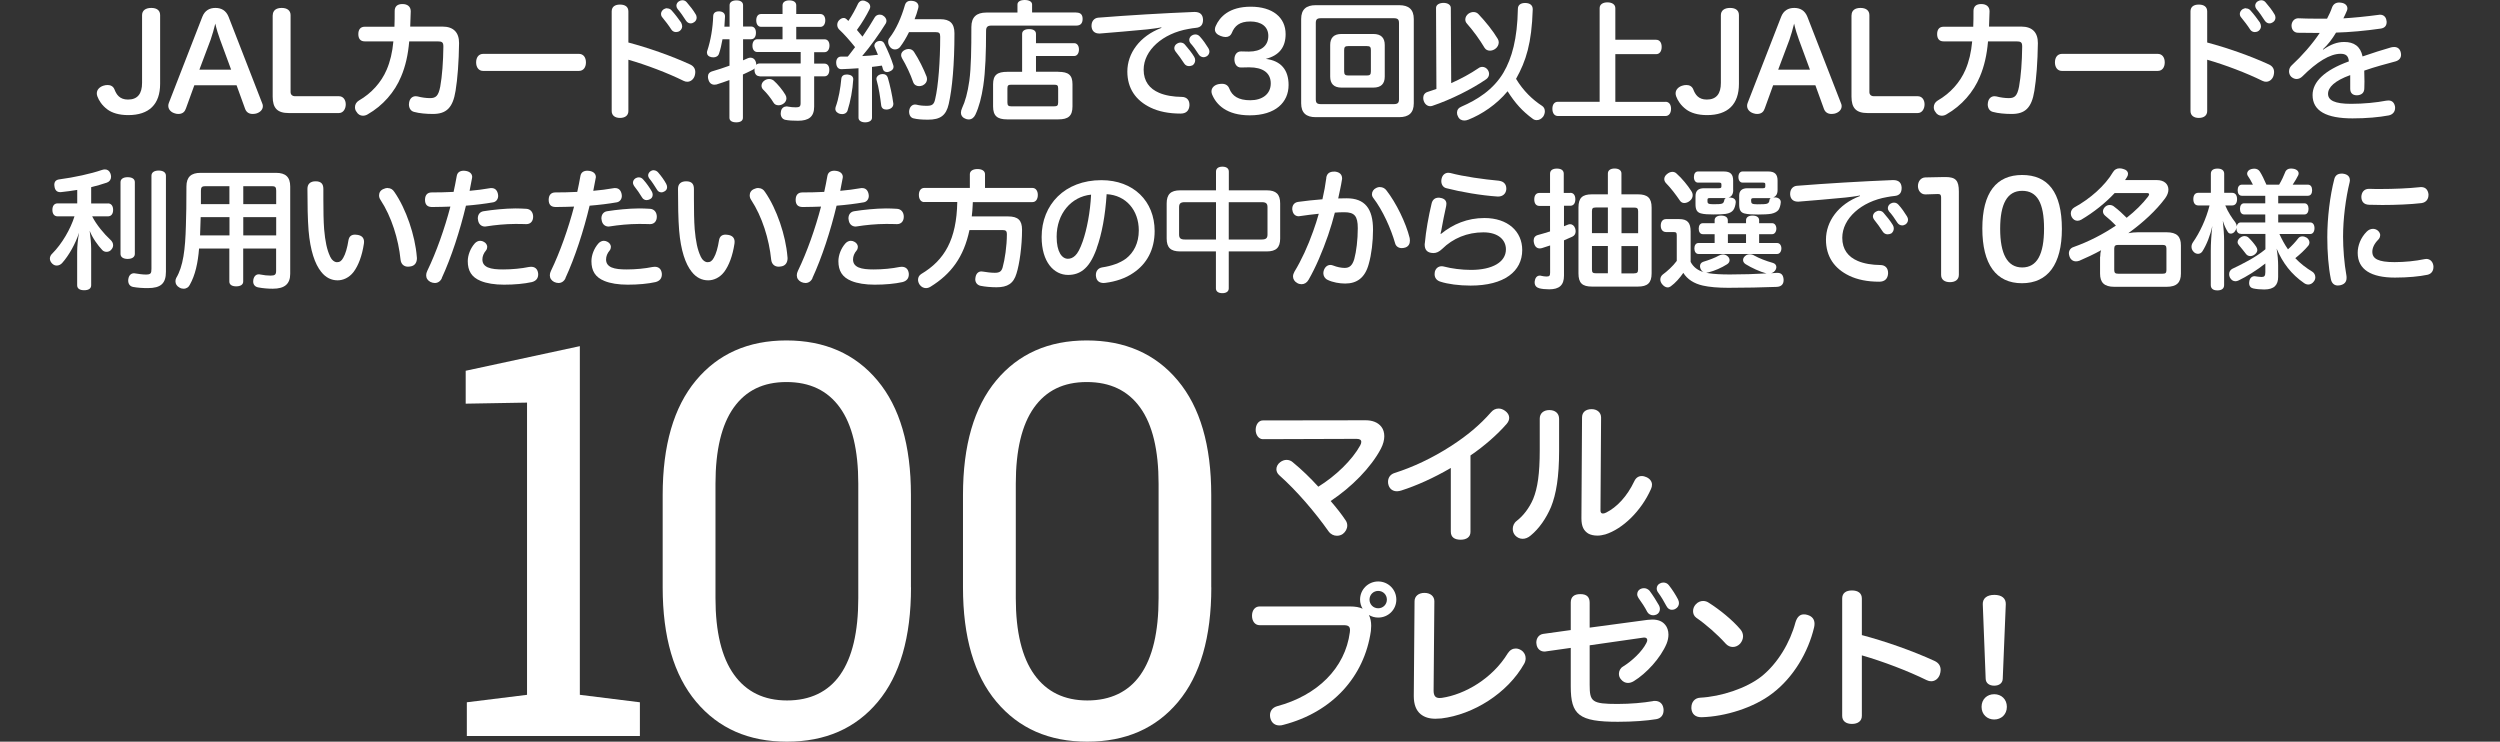 <svg width="300" height="89" viewBox="0 0 300 89" fill="none" xmlns="http://www.w3.org/2000/svg">
<rect x="0" y="0" width="300" height="89" fill="#333333" stroke="none"/>
<g clip-path="url(#clip0_99_4369)">
<path d="M17.048 1.819C17.048 1.261 17.469 0.951 18.155 0.951C18.84 0.951 19.215 1.261 19.215 1.819V10.055C19.215 12.514 17.899 13.812 15.393 13.812C14.277 13.812 13.436 13.547 12.879 13.127C12.229 12.642 11.864 12.057 11.681 11.555C11.635 11.427 11.617 11.308 11.617 11.198C11.617 10.759 11.955 10.439 12.376 10.293C12.558 10.229 12.732 10.202 12.915 10.202C13.253 10.202 13.583 10.339 13.738 10.732C13.967 11.326 14.341 11.948 15.357 11.948C16.518 11.948 17.048 11.244 17.048 9.946V1.819Z" fill="white"/>
<path d="M22.288 13.054C22.151 13.502 21.803 13.675 21.401 13.675C21.273 13.675 21.136 13.657 20.998 13.611C20.532 13.483 20.194 13.145 20.194 12.697C20.194 12.588 20.212 12.478 20.258 12.359L24.281 2.011C24.574 1.261 25.141 0.951 25.854 0.951C26.567 0.951 27.125 1.261 27.427 2.011L31.468 12.405C31.532 12.533 31.542 12.633 31.542 12.743C31.542 13.182 31.185 13.502 30.719 13.63C30.581 13.657 30.435 13.675 30.316 13.675C29.914 13.675 29.566 13.493 29.411 13.054L28.387 10.229H23.321L22.297 13.054H22.288ZM27.738 8.364L26.412 4.763C26.192 4.168 25.991 3.519 25.836 2.834C25.662 3.519 25.497 4.141 25.278 4.763L23.924 8.364H27.738Z" fill="white"/>
<path d="M32.73 1.837C32.73 1.261 33.133 0.951 33.8 0.951C34.468 0.951 34.87 1.261 34.87 1.819V11.052C34.87 11.363 35.09 11.546 35.4 11.546H40.667C41.198 11.546 41.49 11.993 41.49 12.524C41.49 13.054 41.198 13.566 40.667 13.566H34.651C33.297 13.566 32.721 12.99 32.721 11.591V1.837H32.73Z" fill="white"/>
<path d="M49.107 4.955C48.97 6.554 48.669 7.926 48.129 9.196C47.37 11.034 45.953 12.679 44.106 13.73C43.923 13.84 43.731 13.886 43.548 13.886C43.237 13.886 42.953 13.73 42.77 13.401C42.642 13.246 42.597 13.045 42.597 12.862C42.597 12.551 42.752 12.258 43.063 12.067C44.572 11.198 45.752 9.891 46.401 8.364C46.821 7.386 47.087 6.28 47.205 4.964H43.758C43.264 4.964 42.999 4.653 42.999 4.095C42.999 3.538 43.264 3.209 43.758 3.209H47.333C47.361 2.56 47.361 1.984 47.361 1.325C47.361 0.768 47.69 0.484 48.294 0.484C48.897 0.484 49.29 0.795 49.29 1.353C49.272 1.993 49.245 2.578 49.226 3.19H53.094C54.448 3.19 55.097 3.922 55.088 5.183C55.06 7.432 54.905 9.47 54.667 10.906C54.338 12.972 53.533 13.675 51.942 13.675C51.165 13.675 50.314 13.602 49.693 13.429C49.299 13.337 49.071 12.981 49.071 12.524C49.071 12.45 49.089 12.35 49.098 12.277C49.19 11.792 49.501 11.546 49.894 11.546C49.967 11.546 50.049 11.564 50.122 11.573C50.589 11.701 51.147 11.774 51.604 11.774C52.29 11.774 52.61 11.527 52.829 10.394C53.058 9.123 53.186 7.414 53.204 5.64V5.567C53.204 5.073 53.048 4.964 52.491 4.964H49.098L49.107 4.955Z" fill="white"/>
<path d="M57.977 8.511C57.438 8.511 57.136 8.072 57.136 7.487C57.136 6.902 57.428 6.463 57.995 6.463H69.462C70.02 6.463 70.313 6.902 70.313 7.487C70.313 8.072 70.02 8.511 69.462 8.511H57.977Z" fill="white"/>
<path d="M75.406 13.328C75.406 13.877 74.985 14.151 74.4 14.151C73.815 14.151 73.403 13.867 73.403 13.328V1.371C73.403 0.814 73.787 0.549 74.4 0.549C75.013 0.549 75.406 0.814 75.406 1.371V5.101C77.811 5.741 80.563 6.701 82.831 7.743C83.251 7.944 83.434 8.255 83.434 8.657C83.434 8.794 83.407 8.949 83.361 9.105C83.224 9.525 82.877 9.809 82.474 9.809C82.337 9.809 82.182 9.781 82.026 9.699C80.097 8.748 77.564 7.788 75.406 7.167V13.337V13.328ZM80.051 1.006C80.252 1.006 80.444 1.079 80.582 1.234C81.002 1.7 81.45 2.295 81.734 2.706C81.807 2.861 81.862 3.017 81.862 3.154C81.862 3.373 81.752 3.574 81.569 3.711C81.441 3.803 81.276 3.849 81.121 3.849C80.901 3.849 80.673 3.739 80.545 3.519C80.261 3.072 79.832 2.514 79.457 2.057C79.365 1.947 79.32 1.81 79.32 1.682C79.32 1.463 79.448 1.243 79.649 1.106C79.786 1.033 79.932 0.978 80.069 0.978L80.051 1.006ZM81.871 0.027C82.072 0.027 82.273 0.101 82.41 0.274C82.794 0.713 83.215 1.252 83.471 1.7C83.562 1.837 83.599 1.984 83.599 2.121C83.599 2.349 83.471 2.56 83.288 2.669C83.16 2.761 83.023 2.806 82.868 2.806C82.666 2.806 82.465 2.697 82.31 2.468C82.017 2.002 81.642 1.463 81.304 1.07C81.212 0.942 81.167 0.804 81.167 0.686C81.167 0.466 81.295 0.265 81.478 0.155C81.606 0.082 81.743 0.027 81.88 0.027H81.871Z" fill="white"/>
<path d="M91.134 9.141C90.75 9.141 90.539 8.83 90.539 8.383C90.539 8.319 90.539 8.255 90.558 8.2C90.484 8.291 90.356 8.373 90.219 8.428C89.89 8.602 89.524 8.766 89.15 8.94V14.132C89.15 14.489 88.857 14.681 88.354 14.681C87.851 14.681 87.531 14.498 87.531 14.132V9.607C87.001 9.809 86.461 9.982 85.976 10.138C85.885 10.156 85.803 10.165 85.73 10.165C85.391 10.165 85.126 9.964 85.016 9.571C84.971 9.443 84.952 9.324 84.952 9.214C84.952 8.885 85.108 8.657 85.501 8.547C86.105 8.373 86.818 8.145 87.54 7.88V4.708H86.699C86.589 5.348 86.452 5.933 86.278 6.445C86.187 6.737 85.903 6.883 85.611 6.883C85.519 6.883 85.428 6.865 85.346 6.856C85.007 6.783 84.833 6.573 84.833 6.298C84.833 6.225 84.852 6.143 84.879 6.07C85.281 4.872 85.547 3.3 85.583 1.92C85.602 1.536 85.876 1.362 86.269 1.362H86.315C86.717 1.38 87.001 1.581 87.001 1.956V1.984C86.982 2.368 86.955 2.788 86.927 3.199H87.549V0.622C87.549 0.247 87.888 0.046 88.372 0.046C88.857 0.046 89.168 0.247 89.168 0.622V3.181H90.119C90.503 3.181 90.713 3.465 90.713 3.931C90.713 4.397 90.512 4.708 90.119 4.708H89.168V7.24C89.369 7.158 89.552 7.066 89.725 6.993C89.835 6.947 89.954 6.92 90.064 6.92C90.329 6.92 90.549 7.075 90.658 7.322C90.722 7.459 90.75 7.606 90.75 7.743V7.788C90.841 7.679 90.978 7.615 91.152 7.615H96.081V6.243H90.887C90.503 6.243 90.293 5.933 90.293 5.485C90.293 5.037 90.494 4.708 90.887 4.708H93.904V3.218H91.326C90.951 3.218 90.75 2.889 90.75 2.441C90.75 1.993 90.951 1.682 91.326 1.682H93.904V0.64C93.904 0.256 94.234 0.046 94.709 0.046C95.221 0.046 95.55 0.247 95.55 0.64V1.682H98.44C98.815 1.682 99.034 1.993 99.034 2.432C99.034 2.898 98.815 3.227 98.44 3.227H95.55V4.717H98.943C99.318 4.717 99.537 5.009 99.537 5.466C99.537 5.924 99.318 6.262 98.943 6.262H97.699V7.633H98.924C99.309 7.633 99.519 7.925 99.519 8.383C99.519 8.84 99.318 9.16 98.924 9.16H97.699V12.798C97.699 14.014 97.05 14.489 95.761 14.489C95.185 14.489 94.609 14.461 94.234 14.379C93.877 14.306 93.685 13.986 93.685 13.62C93.685 13.547 93.703 13.447 93.712 13.374C93.776 12.953 94.096 12.77 94.398 12.77C94.444 12.77 94.49 12.77 94.535 12.789C94.828 12.853 95.221 12.88 95.496 12.88C95.934 12.88 96.072 12.789 96.072 12.386V9.169H91.143L91.134 9.141ZM94.261 11.408C94.334 11.536 94.371 11.655 94.371 11.801C94.371 12.048 94.243 12.295 93.996 12.45C93.813 12.578 93.612 12.633 93.42 12.633C93.155 12.633 92.935 12.524 92.816 12.304C92.524 11.81 92.021 11.171 91.554 10.723C91.445 10.613 91.381 10.439 91.381 10.284C91.381 10.065 91.49 9.836 91.71 9.681C91.893 9.543 92.094 9.48 92.304 9.48C92.487 9.48 92.679 9.543 92.835 9.662C93.301 10.065 93.923 10.814 94.261 11.399V11.408Z" fill="white"/>
<path d="M102.39 9.498V9.525C102.317 10.75 102.061 12.167 101.704 13.273C101.613 13.557 101.348 13.694 101.064 13.694C100.973 13.694 100.881 13.675 100.799 13.666C100.47 13.575 100.241 13.355 100.241 13.063C100.241 12.999 100.26 12.926 100.269 12.862C100.644 11.856 100.863 10.512 100.955 9.47C100.982 9.114 101.238 8.94 101.595 8.94H101.723C102.125 8.986 102.39 9.16 102.39 9.498ZM103.012 8.191C102.299 8.236 101.613 8.282 100.991 8.3H100.964C100.58 8.3 100.36 8.017 100.342 7.542V7.496C100.342 7.075 100.57 6.792 100.918 6.792H101.723C101.768 6.746 101.814 6.682 101.86 6.637C102.107 6.307 102.354 5.988 102.61 5.658C101.988 4.881 101.293 4.086 100.671 3.51C100.534 3.355 100.47 3.172 100.47 2.98C100.47 2.788 100.534 2.605 100.671 2.45C100.854 2.249 101.055 2.157 101.247 2.157C101.375 2.157 101.476 2.203 101.576 2.294C101.649 2.368 101.732 2.432 101.805 2.514C102.244 1.865 102.674 1.07 102.975 0.42C103.103 0.192 103.305 0.064 103.533 0.064C103.661 0.064 103.798 0.091 103.935 0.174C104.246 0.302 104.429 0.53 104.429 0.795C104.429 0.887 104.402 0.996 104.356 1.088C103.981 1.847 103.451 2.752 102.829 3.593C103.058 3.858 103.277 4.132 103.497 4.397C104.045 3.602 104.539 2.825 104.96 2.093C105.088 1.874 105.316 1.755 105.554 1.755C105.691 1.755 105.837 1.783 105.956 1.865C106.203 2.002 106.377 2.258 106.377 2.505C106.377 2.596 106.35 2.706 106.304 2.797C105.527 4.059 104.466 5.549 103.46 6.728C104.1 6.701 104.722 6.655 105.353 6.573C105.225 6.244 105.088 5.951 104.969 5.668C104.941 5.604 104.923 5.54 104.923 5.485C104.923 5.265 105.079 5.046 105.325 4.955C105.435 4.927 105.527 4.909 105.618 4.909C105.837 4.909 106.02 5.019 106.13 5.247C106.505 6.006 106.953 7.03 107.2 7.843C107.218 7.907 107.227 7.971 107.227 8.026C107.227 8.273 107.044 8.474 106.734 8.584C106.624 8.629 106.532 8.648 106.441 8.648C106.212 8.648 106.002 8.52 105.947 8.291C105.92 8.163 105.874 8.008 105.819 7.871C105.435 7.935 105.024 7.98 104.64 8.026V14.133C104.64 14.471 104.301 14.681 103.817 14.681C103.369 14.681 103.021 14.48 103.021 14.133V8.181L103.012 8.191ZM105.929 8.885C106.212 8.885 106.441 9.022 106.532 9.306C106.798 10.193 107.072 11.463 107.2 12.414V12.487C107.2 12.816 106.935 13.063 106.56 13.127C106.487 13.145 106.423 13.145 106.34 13.145C106.029 13.145 105.801 12.99 105.746 12.661C105.636 11.747 105.453 10.485 105.188 9.598C105.17 9.553 105.17 9.507 105.17 9.461C105.17 9.214 105.371 8.995 105.682 8.913C105.773 8.894 105.856 8.885 105.911 8.885H105.929ZM109.074 3.867C108.764 4.507 108.407 5.11 108.005 5.64C107.867 5.823 107.63 5.933 107.401 5.933C107.218 5.933 107.026 5.869 106.871 5.713C106.688 5.512 106.578 5.265 106.578 5.028C106.578 4.845 106.624 4.671 106.752 4.534C107.529 3.529 108.151 2.139 108.599 0.585C108.709 0.247 108.956 0.091 109.312 0.091C109.385 0.091 109.486 0.11 109.577 0.119C109.98 0.192 110.217 0.43 110.217 0.768C110.217 0.841 110.199 0.942 110.172 1.033C110.062 1.453 109.925 1.892 109.751 2.304H112.842C113.976 2.304 114.534 2.797 114.534 3.995C114.534 7.706 114.268 10.631 113.848 12.478C113.537 13.858 112.842 14.361 111.361 14.361C110.629 14.361 110.071 14.315 109.632 14.206C109.303 14.142 109.093 13.822 109.093 13.41C109.093 13.346 109.093 13.282 109.111 13.227C109.184 12.789 109.486 12.542 109.806 12.542C109.87 12.542 109.916 12.542 109.98 12.56C110.336 12.652 110.711 12.697 111.196 12.697C111.818 12.697 112.083 12.569 112.22 11.893C112.595 10.339 112.824 7.322 112.824 4.406C112.824 3.967 112.696 3.858 112.293 3.858H109.074V3.867ZM109.038 5.878C109.303 5.878 109.55 6.006 109.687 6.234C110.245 7.085 110.839 8.273 111.196 9.205C111.223 9.315 111.242 9.406 111.242 9.498C111.242 9.809 111.068 10.074 110.73 10.247C110.574 10.311 110.419 10.339 110.291 10.339C109.961 10.339 109.687 10.165 109.577 9.845C109.267 8.931 108.736 7.807 108.242 6.984C108.169 6.847 108.133 6.719 108.133 6.609C108.133 6.344 108.306 6.125 108.581 5.988C108.736 5.914 108.892 5.878 109.029 5.878H109.038Z" fill="white"/>
<path d="M129.164 1.508C129.722 1.508 129.914 1.819 129.914 2.267C129.914 2.715 129.731 3.071 129.164 3.071H118.968C118.502 3.071 118.328 3.245 118.328 3.711C118.328 6.244 118.255 8.575 117.99 10.311C117.789 11.646 117.496 12.816 117.039 13.776C116.865 14.133 116.591 14.334 116.243 14.334C116.106 14.334 115.951 14.306 115.795 14.224C115.466 14.087 115.311 13.822 115.311 13.529C115.311 13.355 115.357 13.173 115.448 12.972C115.823 12.176 116.115 11.134 116.317 9.708C116.536 8.136 116.564 5.823 116.564 3.245C116.564 2.029 117.204 1.508 118.347 1.508H122.096V0.539C122.096 0.201 122.434 0 122.964 0C123.495 0 123.851 0.201 123.851 0.539V1.499H129.155L129.164 1.508ZM127.006 8.62C128.204 8.62 128.698 8.995 128.698 10.11V12.77C128.698 13.922 128.186 14.325 127.006 14.325H120.852C119.691 14.325 119.17 13.922 119.17 12.77V10.11C119.17 8.995 119.682 8.62 120.852 8.62H122.654V4.068C122.654 3.693 122.983 3.492 123.495 3.492C124.007 3.492 124.318 3.693 124.318 4.068V5.183H128.917C129.228 5.183 129.475 5.467 129.475 5.942C129.475 6.417 129.228 6.719 128.917 6.719H124.318V8.611H127.006V8.62ZM126.467 12.761C126.869 12.761 126.979 12.67 126.979 12.277V10.613C126.979 10.238 126.869 10.165 126.467 10.165H121.382C120.998 10.165 120.889 10.238 120.889 10.613V12.277C120.889 12.661 120.998 12.761 121.382 12.761H126.467Z" fill="white"/>
<path d="M139.36 3.282C138.72 3.41 138.134 3.465 137.632 3.529C135.675 3.711 133.764 3.885 131.99 4.022H131.916C131.368 4.022 131.029 3.73 130.984 3.181V3.071C130.984 2.56 131.295 2.166 131.779 2.121C135.327 1.837 139.643 1.581 143.301 1.435H143.347C144.032 1.435 144.325 1.764 144.362 2.322V2.386C144.362 2.87 144.179 3.3 143.475 3.346C143.209 3.373 142.944 3.41 142.615 3.474C139.534 4.004 137.238 6.033 137.238 8.364C137.238 9.763 137.952 10.65 139.085 11.134C139.835 11.463 140.823 11.619 141.801 11.628C142.423 11.628 142.734 12.03 142.734 12.56V12.67C142.688 13.264 142.35 13.63 141.673 13.63C140.256 13.63 139.049 13.383 138.08 12.917C136.287 12.057 135.281 10.604 135.281 8.584C135.281 6.408 136.745 4.342 139.369 3.346L139.351 3.273L139.36 3.282ZM141.664 5.11C141.865 5.11 142.057 5.183 142.194 5.357C142.578 5.796 143.036 6.362 143.31 6.829C143.392 6.966 143.42 7.112 143.42 7.231C143.42 7.478 143.31 7.679 143.127 7.825C142.99 7.889 142.844 7.935 142.688 7.935C142.469 7.935 142.24 7.843 142.094 7.606C141.81 7.158 141.408 6.6 141.051 6.161C140.96 6.033 140.914 5.914 140.914 5.786C140.914 5.567 141.042 5.348 141.253 5.229C141.381 5.156 141.518 5.101 141.655 5.101L141.664 5.11ZM143.438 4.132C143.639 4.132 143.822 4.205 143.978 4.379C144.352 4.781 144.727 5.329 145.002 5.777C145.093 5.914 145.13 6.061 145.13 6.18C145.13 6.417 145.02 6.6 144.837 6.737C144.709 6.81 144.572 6.865 144.435 6.865C144.206 6.865 143.987 6.755 143.84 6.527C143.548 6.061 143.191 5.549 142.844 5.174C142.752 5.046 142.707 4.927 142.707 4.799C142.707 4.58 142.835 4.36 143.045 4.242C143.173 4.168 143.31 4.132 143.429 4.132H143.438Z" fill="white"/>
<path d="M149.784 6.189H149.894C151.293 6.189 152.198 5.521 152.198 4.306C152.198 3.19 151.348 2.578 150.04 2.578C148.732 2.578 148.156 3.117 147.818 3.949C147.663 4.306 147.397 4.443 147.068 4.443C146.885 4.443 146.684 4.397 146.474 4.315C146.053 4.159 145.788 3.894 145.788 3.538C145.788 3.41 145.816 3.273 145.88 3.135C146.364 2.029 147.498 0.804 150.095 0.804C152.692 0.804 154.274 2.075 154.274 4.095C154.274 5.649 153.515 6.655 151.896 7.066C153.734 7.295 154.63 8.401 154.63 10.202C154.63 12.286 153.058 13.84 149.967 13.84C147.215 13.84 145.944 12.569 145.441 11.308C145.395 11.18 145.377 11.079 145.377 10.97C145.377 10.531 145.715 10.211 146.2 10.101C146.355 10.074 146.492 10.056 146.638 10.056C147.059 10.056 147.37 10.238 147.525 10.65C147.864 11.509 148.595 12.03 150.031 12.03C151.467 12.03 152.491 11.299 152.491 10.01C152.491 8.721 151.512 8.081 149.93 8.081H149.802L148.934 8.099C148.403 8.118 148.129 7.651 148.129 7.121C148.129 6.591 148.412 6.161 148.934 6.17L149.784 6.189Z" fill="white"/>
<path d="M169.654 12.396C169.654 13.547 169.051 14.059 167.899 14.059H157.877C156.743 14.059 156.139 13.547 156.139 12.396V2.285C156.139 1.133 156.743 0.622 157.877 0.622H167.899C169.051 0.622 169.654 1.133 169.654 2.285V12.405V12.396ZM167.24 12.496C167.734 12.496 167.88 12.341 167.88 11.902V2.779C167.88 2.34 167.743 2.185 167.24 2.185H158.535C158.023 2.185 157.895 2.34 157.895 2.779V11.902C157.895 12.341 158.023 12.496 158.535 12.496H167.24ZM166.17 9.196C166.17 10.055 165.731 10.512 164.799 10.512H160.977C160.062 10.512 159.623 10.046 159.623 9.196V5.393C159.623 4.534 160.062 4.077 160.977 4.077H164.799C165.731 4.077 166.17 4.543 166.17 5.393V9.196ZM164.506 6.015C164.506 5.631 164.396 5.53 164.012 5.53H161.809C161.425 5.53 161.297 5.622 161.297 6.015V8.565C161.297 8.949 161.425 9.059 161.809 9.059H164.012C164.396 9.059 164.506 8.949 164.506 8.565V6.015Z" fill="white"/>
<path d="M174.153 9.973C175.305 9.461 176.421 8.858 177.418 8.182C177.555 8.072 177.728 8.026 177.884 8.026C178.131 8.026 178.369 8.154 178.533 8.383C178.643 8.556 178.689 8.712 178.689 8.876C178.689 9.123 178.561 9.361 178.332 9.516C176.595 10.714 174.089 11.957 171.895 12.697C171.821 12.725 171.721 12.743 171.629 12.743C171.291 12.743 170.989 12.514 170.852 12.121C170.806 11.993 170.788 11.875 170.788 11.747C170.788 11.418 170.962 11.143 171.3 11.034C171.657 10.924 172.013 10.796 172.37 10.677L172.324 0.951C172.324 0.576 172.708 0.347 173.23 0.347C173.714 0.347 174.098 0.576 174.098 0.951L174.144 9.964L174.153 9.973ZM176.174 14.37C176.019 14.434 175.863 14.462 175.726 14.462C175.415 14.462 175.122 14.334 174.967 13.995C174.875 13.84 174.839 13.685 174.839 13.529C174.839 13.2 175.022 12.935 175.369 12.798C177.262 11.975 179.192 10.778 180.417 8.712C181.432 6.984 182.081 4.644 182.145 1.07C182.145 0.603 182.474 0.357 183.014 0.357H183.059C183.608 0.375 183.928 0.64 183.928 1.106V1.134C183.8 5.192 183.133 7.304 181.926 9.461C182.794 10.906 183.919 11.975 185.053 12.707C185.272 12.844 185.382 13.09 185.382 13.355C185.382 13.575 185.309 13.803 185.181 13.995C184.961 14.279 184.687 14.416 184.404 14.416C184.248 14.416 184.074 14.37 183.937 14.261C182.694 13.355 181.807 12.368 180.911 10.951C179.585 12.551 177.82 13.721 176.183 14.37H176.174ZM176.823 1.444C177.061 1.444 177.271 1.536 177.427 1.709C178.286 2.614 179.164 3.711 179.74 4.68C179.813 4.808 179.85 4.946 179.85 5.083C179.85 5.375 179.694 5.686 179.411 5.878C179.21 6.015 178.99 6.079 178.789 6.079C178.524 6.079 178.295 5.969 178.149 5.741C177.573 4.763 176.777 3.675 176.019 2.816C175.891 2.678 175.836 2.505 175.836 2.331C175.836 2.084 175.973 1.819 176.211 1.645C176.412 1.508 176.613 1.444 176.814 1.444H176.823Z" fill="white"/>
<path d="M199.857 12.213C200.278 12.213 200.525 12.542 200.525 13.054C200.525 13.566 200.278 13.922 199.857 13.922H186.955C186.534 13.922 186.287 13.584 186.287 13.054C186.287 12.524 186.534 12.213 186.955 12.213H191.957V0.978C191.957 0.53 192.341 0.283 192.889 0.283C193.438 0.283 193.84 0.53 193.84 0.978V4.772H198.732C199.153 4.772 199.4 5.11 199.4 5.631C199.4 6.152 199.153 6.499 198.732 6.499H193.84V12.222H199.857V12.213Z" fill="white"/>
<path d="M206.505 1.819C206.505 1.261 206.926 0.951 207.611 0.951C208.297 0.951 208.672 1.261 208.672 1.819V10.055C208.672 12.514 207.355 13.812 204.85 13.812C203.734 13.812 202.893 13.547 202.335 13.127C201.686 12.642 201.32 12.057 201.137 11.555C201.092 11.427 201.073 11.308 201.073 11.198C201.073 10.759 201.412 10.439 201.832 10.293C202.015 10.229 202.189 10.202 202.372 10.202C202.71 10.202 203.039 10.339 203.195 10.732C203.423 11.326 203.798 11.948 204.813 11.948C205.975 11.948 206.505 11.244 206.505 9.946V1.819Z" fill="white"/>
<path d="M211.745 13.054C211.607 13.502 211.26 13.675 210.858 13.675C210.73 13.675 210.592 13.657 210.455 13.611C209.989 13.483 209.651 13.145 209.651 12.697C209.651 12.588 209.669 12.478 209.715 12.359L213.738 2.011C214.031 1.261 214.598 0.951 215.311 0.951C216.024 0.951 216.582 1.261 216.884 2.011L220.925 12.405C220.989 12.533 220.998 12.633 220.998 12.743C220.998 13.182 220.642 13.502 220.176 13.63C220.038 13.657 219.892 13.675 219.773 13.675C219.371 13.675 219.023 13.493 218.868 13.054L217.844 10.229H212.778L211.754 13.054H211.745ZM217.195 8.364L215.869 4.763C215.649 4.168 215.448 3.519 215.293 2.834C215.119 3.519 214.954 4.141 214.735 4.763L213.381 8.364H217.195Z" fill="white"/>
<path d="M222.187 1.837C222.187 1.261 222.589 0.951 223.257 0.951C223.924 0.951 224.327 1.261 224.327 1.819V11.052C224.327 11.363 224.546 11.546 224.857 11.546H230.124C230.655 11.546 230.947 11.993 230.947 12.524C230.947 13.054 230.655 13.566 230.124 13.566H224.107C222.754 13.566 222.178 12.99 222.178 11.591V1.837H222.187Z" fill="white"/>
<path d="M238.564 4.955C238.427 6.554 238.125 7.926 237.586 9.196C236.827 11.034 235.41 12.679 233.562 13.73C233.38 13.84 233.188 13.886 233.005 13.886C232.694 13.886 232.41 13.73 232.227 13.401C232.099 13.246 232.054 13.045 232.054 12.862C232.054 12.551 232.209 12.258 232.52 12.067C234.029 11.198 235.208 9.891 235.858 8.364C236.278 7.386 236.543 6.28 236.662 4.964H233.215C232.721 4.964 232.456 4.653 232.456 4.095C232.456 3.538 232.721 3.209 233.215 3.209H236.79C236.818 2.56 236.818 1.984 236.818 1.325C236.818 0.768 237.147 0.484 237.75 0.484C238.354 0.484 238.747 0.795 238.747 1.353C238.729 1.993 238.701 2.578 238.683 3.19H242.551C243.904 3.19 244.554 3.922 244.545 5.183C244.517 7.432 244.362 9.47 244.124 10.906C243.795 12.972 242.99 13.675 241.399 13.675C240.622 13.675 239.771 13.602 239.15 13.429C238.756 13.337 238.528 12.981 238.528 12.524C238.528 12.45 238.546 12.35 238.555 12.277C238.647 11.792 238.958 11.546 239.351 11.546C239.424 11.546 239.506 11.564 239.579 11.573C240.046 11.701 240.603 11.774 241.061 11.774C241.746 11.774 242.067 11.527 242.286 10.394C242.515 9.123 242.643 7.414 242.661 5.64V5.567C242.661 5.073 242.505 4.964 241.948 4.964H238.555L238.564 4.955Z" fill="white"/>
<path d="M247.434 8.511C246.895 8.511 246.593 8.072 246.593 7.487C246.593 6.902 246.885 6.463 247.452 6.463H258.919C259.477 6.463 259.769 6.902 259.769 7.487C259.769 8.072 259.477 8.511 258.919 8.511H247.434Z" fill="white"/>
<path d="M264.863 13.328C264.863 13.877 264.442 14.151 263.857 14.151C263.272 14.151 262.86 13.867 262.86 13.328V1.371C262.86 0.814 263.244 0.549 263.857 0.549C264.469 0.549 264.863 0.814 264.863 1.371V5.101C267.268 5.741 270.02 6.701 272.288 7.743C272.708 7.944 272.891 8.255 272.891 8.657C272.891 8.794 272.864 8.949 272.818 9.105C272.681 9.525 272.333 9.809 271.931 9.809C271.794 9.809 271.638 9.781 271.483 9.699C269.554 8.748 267.021 7.788 264.863 7.167V13.337V13.328ZM269.508 1.006C269.709 1.006 269.901 1.079 270.038 1.234C270.459 1.7 270.907 2.295 271.19 2.706C271.264 2.861 271.318 3.017 271.318 3.154C271.318 3.373 271.209 3.574 271.026 3.711C270.898 3.803 270.733 3.849 270.578 3.849C270.358 3.849 270.13 3.739 270.002 3.519C269.718 3.072 269.288 2.514 268.914 2.057C268.822 1.947 268.776 1.81 268.776 1.682C268.776 1.463 268.904 1.243 269.106 1.106C269.243 1.033 269.389 0.978 269.526 0.978L269.508 1.006ZM271.328 0.027C271.529 0.027 271.73 0.101 271.867 0.274C272.251 0.713 272.672 1.252 272.928 1.7C273.019 1.837 273.056 1.984 273.056 2.121C273.056 2.349 272.928 2.56 272.745 2.669C272.617 2.761 272.48 2.806 272.324 2.806C272.123 2.806 271.922 2.697 271.766 2.468C271.474 2.002 271.099 1.463 270.761 1.07C270.669 0.942 270.623 0.804 270.623 0.686C270.623 0.466 270.751 0.265 270.934 0.155C271.062 0.082 271.2 0.027 271.337 0.027H271.328Z" fill="white"/>
<path d="M278.762 5.969C279.676 5.329 280.444 5.037 281.313 5.037C282.474 5.037 283.252 5.549 283.508 6.774C284.706 6.353 285.913 5.978 286.928 5.686C287.065 5.658 287.174 5.64 287.302 5.64C287.687 5.64 287.97 5.841 288.08 6.244C288.107 6.353 288.125 6.463 288.125 6.573C288.125 6.947 287.906 7.24 287.458 7.368C286.388 7.66 285.035 8.008 283.709 8.474C283.727 8.913 283.736 9.361 283.736 9.79C283.736 10.074 283.736 10.33 283.718 10.595C283.718 11.152 283.361 11.418 282.831 11.436C282.291 11.436 282.026 11.143 282.026 10.64V9.013C280.133 9.699 279.365 10.485 279.365 11.262C279.365 12.039 280.161 12.46 282.118 12.46C283.654 12.46 285.181 12.304 286.315 12.085C286.406 12.066 286.498 12.057 286.598 12.057C287.019 12.057 287.293 12.277 287.394 12.743C287.412 12.807 287.412 12.88 287.412 12.944C287.412 13.41 287.129 13.748 286.653 13.849C285.492 14.069 283.965 14.206 282.301 14.206C279.173 14.206 277.509 13.319 277.509 11.408C277.509 9.827 278.926 8.428 281.862 7.368C281.816 6.664 281.459 6.454 280.865 6.454C279.603 6.454 278.021 7.432 276.284 9.169C276.083 9.37 275.836 9.48 275.589 9.48C275.369 9.48 275.15 9.388 274.949 9.214C274.775 9.041 274.684 8.812 274.684 8.565C274.684 8.3 274.793 8.035 274.994 7.852C276.238 6.701 277.454 5.32 278.369 3.949H277.655C277.052 3.949 276.33 3.931 275.744 3.931C275.251 3.912 274.985 3.529 274.985 3.071V2.998C275.031 2.532 275.36 2.176 275.827 2.194C276.384 2.221 277.134 2.24 277.957 2.24H279.246C279.475 1.801 279.695 1.353 279.841 0.905C279.996 0.484 280.307 0.302 280.71 0.302C280.783 0.302 280.883 0.32 280.975 0.329C281.441 0.402 281.688 0.686 281.688 1.015C281.688 1.106 281.67 1.197 281.624 1.298C281.496 1.609 281.359 1.892 281.203 2.203C282.355 2.139 283.91 1.984 285.428 1.783C285.492 1.764 285.538 1.764 285.602 1.764C286.041 1.764 286.333 2.048 286.379 2.496C286.397 2.541 286.397 2.605 286.397 2.651C286.397 3.071 286.178 3.355 285.702 3.428C283.883 3.693 281.971 3.867 280.325 3.912C279.877 4.662 279.347 5.375 278.744 5.914L278.789 5.978L278.762 5.969Z" fill="white"/>
<path d="M12.953 24.407C13.337 24.407 13.575 24.7 13.575 25.184C13.575 25.669 13.346 25.961 12.953 25.961H11.06C11.554 26.958 12.505 28.091 13.236 28.759C13.465 28.96 13.575 29.197 13.575 29.426C13.575 29.609 13.511 29.782 13.355 29.956C13.218 30.139 12.999 30.221 12.779 30.221C12.596 30.221 12.395 30.148 12.267 30.002C11.755 29.462 11.097 28.558 10.758 27.689C10.85 28.356 10.941 29.197 10.941 29.837V34.234C10.941 34.627 10.63 34.828 10.1 34.828C9.57 34.828 9.259 34.627 9.259 34.234V30.258C9.259 29.563 9.35 28.64 9.487 27.927C9.067 29.216 8.29 30.633 7.448 31.574C7.275 31.757 7.046 31.867 6.808 31.867C6.607 31.867 6.424 31.794 6.25 31.62C6.077 31.437 5.985 31.245 5.985 31.026C5.985 30.825 6.077 30.605 6.278 30.422C7.439 29.261 8.472 27.47 8.939 25.961H6.909C6.516 25.961 6.287 25.669 6.287 25.184C6.287 24.7 6.516 24.407 6.909 24.407H9.268V22.789C8.6 22.899 7.951 22.99 7.311 23.054H7.201C6.826 23.054 6.58 22.808 6.534 22.341C6.516 22.277 6.516 22.232 6.516 22.186C6.516 21.765 6.744 21.564 7.156 21.519C8.893 21.29 10.905 20.851 12.203 20.404C12.331 20.358 12.468 20.33 12.587 20.33C12.871 20.33 13.099 20.467 13.236 20.778C13.3 20.934 13.328 21.071 13.328 21.217C13.328 21.528 13.154 21.793 12.834 21.912C12.258 22.113 11.618 22.287 10.941 22.46V24.416H12.944L12.953 24.407ZM14.462 21.857C14.462 21.464 14.818 21.263 15.312 21.263C15.843 21.263 16.181 21.464 16.181 21.857V30.468C16.181 30.852 15.843 31.071 15.312 31.071C14.818 31.071 14.462 30.87 14.462 30.468V21.857ZM19.912 32.598C19.912 34.015 19.308 34.572 17.735 34.572C17.086 34.572 16.474 34.527 15.98 34.435C15.623 34.371 15.385 34.106 15.385 33.677C15.385 33.613 15.385 33.539 15.404 33.457C15.477 33.019 15.742 32.79 16.09 32.79C16.135 32.79 16.163 32.79 16.218 32.808C16.62 32.872 17.123 32.945 17.488 32.945C18.083 32.945 18.174 32.817 18.174 32.26V21.089C18.174 20.687 18.513 20.467 19.043 20.467C19.573 20.467 19.912 20.687 19.912 21.089V32.607V32.598Z" fill="white"/>
<path d="M23.889 29.81C23.752 31.565 23.423 33.028 22.783 34.161C22.655 34.454 22.381 34.646 22.033 34.646C21.896 34.646 21.722 34.618 21.549 34.518C21.219 34.344 21.055 34.07 21.055 33.759C21.055 33.622 21.082 33.476 21.146 33.357C21.987 31.958 22.234 29.92 22.308 27.067C22.353 25.87 22.372 24.38 22.372 22.378C22.372 21.226 22.948 20.742 24.054 20.742H33.134C34.25 20.742 34.826 21.226 34.826 22.378V32.854C34.826 34.079 34.158 34.646 32.732 34.646C32.183 34.646 31.561 34.6 31.003 34.49C30.61 34.426 30.382 34.161 30.382 33.777C30.382 33.713 30.382 33.64 30.4 33.558C30.491 33.11 30.757 32.918 31.049 32.918C31.095 32.918 31.159 32.918 31.205 32.936C31.671 33.028 32.092 33.073 32.467 33.073C32.997 33.073 33.134 32.945 33.134 32.498V29.828H29.184V33.786C29.184 34.161 28.855 34.362 28.343 34.362C27.831 34.362 27.52 34.161 27.52 33.786V29.828H23.88L23.889 29.81ZM24.081 26.053C24.063 26.592 24.036 27.579 24.008 28.247H27.538V26.053H24.091H24.081ZM27.529 24.499V22.341H24.639C24.255 22.341 24.109 22.451 24.109 22.872V24.499H27.529ZM33.143 22.872C33.143 22.451 33.015 22.341 32.631 22.341H29.193V24.499H33.143V22.872ZM33.143 26.053H29.193V28.247H33.143V26.053Z" fill="white"/>
<path d="M39.599 30.761C39.8 31.199 40.129 31.464 40.44 31.464C40.751 31.464 40.98 31.327 41.19 30.934C41.455 30.486 41.675 29.737 41.812 28.85C41.885 28.384 42.15 28.155 42.607 28.155C42.681 28.155 42.781 28.174 42.891 28.183C43.385 28.256 43.686 28.521 43.686 29.024C43.686 29.088 43.686 29.161 43.668 29.243C43.449 30.706 43.001 31.867 42.443 32.616C41.903 33.329 41.172 33.64 40.513 33.64C39.782 33.64 39.096 33.329 38.538 32.616C37.788 31.684 37.231 30.066 37.029 27.662C36.92 26.327 36.892 24.49 36.892 22.661C36.892 22.085 37.231 21.756 37.871 21.756C38.557 21.756 38.803 22.095 38.803 22.671V23.85C38.803 25.221 38.822 26.555 38.895 27.497C39.023 28.96 39.233 29.983 39.608 30.761H39.599ZM46.53 22.57C46.841 22.57 47.125 22.707 47.326 23.036C48.743 25.075 49.813 28.274 50.014 30.788C50.032 30.852 50.032 30.916 50.032 30.971C50.032 31.501 49.785 31.903 49.237 31.976C49.145 31.995 49.054 32.004 48.972 32.004C48.478 32.004 48.13 31.711 48.066 31.163C47.819 28.695 46.978 25.989 45.661 23.987C45.533 23.804 45.488 23.612 45.488 23.438C45.488 23.109 45.671 22.817 46.018 22.68C46.192 22.597 46.375 22.552 46.53 22.552V22.57Z" fill="white"/>
<path d="M53.023 33.384C52.84 33.768 52.529 33.96 52.181 33.96C52.008 33.96 51.825 33.914 51.651 33.832C51.322 33.658 51.139 33.384 51.139 33.028C51.139 32.854 51.185 32.689 51.276 32.497C52.364 30.249 53.361 27.415 54.047 24.791C53.443 24.81 52.73 24.837 52.136 24.837H51.752C51.267 24.81 51.002 24.544 51.002 23.978V23.932C51.02 23.402 51.285 23.091 51.806 23.091C52.565 23.091 53.562 23.073 54.431 23.027C54.568 22.405 54.696 21.765 54.806 21.135C54.879 20.687 55.19 20.486 55.656 20.486C55.72 20.486 55.784 20.486 55.857 20.504C56.369 20.568 56.662 20.86 56.662 21.235C56.662 21.281 56.662 21.327 56.644 21.372C56.552 21.866 56.461 22.378 56.351 22.899C57.201 22.826 58.033 22.716 58.756 22.588C58.829 22.57 58.893 22.57 58.975 22.57C59.378 22.57 59.643 22.789 59.753 23.274C59.771 23.347 59.78 23.429 59.78 23.502C59.78 23.905 59.533 24.215 59.176 24.279C58.18 24.453 57.064 24.59 55.912 24.682C55.199 27.68 54.156 30.898 53.004 33.384H53.023ZM58.463 29.645C58.463 29.782 58.418 29.929 58.326 30.047C58.033 30.386 57.887 30.761 57.887 31.135C57.887 31.602 58.116 31.894 58.536 32.086C59.003 32.287 59.643 32.333 60.374 32.333C61.435 32.333 62.578 32.223 63.456 32.04C63.547 32.022 63.639 32.013 63.721 32.013C64.188 32.013 64.48 32.26 64.562 32.717C64.581 32.79 64.581 32.872 64.581 32.936C64.581 33.375 64.352 33.713 63.822 33.85C62.916 34.051 61.755 34.161 60.484 34.161C59.369 34.161 58.39 34.006 57.686 33.713C56.58 33.265 56.132 32.488 56.132 31.337C56.132 30.633 56.443 29.801 56.973 29.206C57.156 29.005 57.393 28.896 57.622 28.896C57.778 28.896 57.933 28.941 58.07 29.024C58.335 29.161 58.472 29.417 58.472 29.664L58.463 29.645ZM63.154 25.056C63.685 25.084 63.977 25.495 63.977 26.007C63.977 26.519 63.685 26.894 63.172 26.894H63.108C62.724 26.875 62.221 26.875 61.792 26.875C60.685 26.875 59.369 27.003 58.354 27.168C58.29 27.186 58.244 27.186 58.198 27.186C57.732 27.186 57.403 26.857 57.357 26.345C57.339 26.3 57.339 26.236 57.339 26.19C57.339 25.806 57.54 25.431 58.006 25.349C59.158 25.166 60.603 25.02 61.847 25.011C62.267 25.011 62.706 25.029 63.154 25.056Z" fill="white"/>
<path d="M67.863 33.384C67.681 33.768 67.37 33.96 67.022 33.96C66.848 33.96 66.666 33.914 66.492 33.832C66.163 33.658 65.98 33.384 65.98 33.028C65.98 32.854 66.025 32.689 66.117 32.498C67.205 30.249 68.202 27.415 68.888 24.791C68.284 24.81 67.562 24.837 66.977 24.837H66.592C66.108 24.81 65.843 24.544 65.843 23.978V23.932C65.861 23.402 66.126 23.091 66.647 23.091C67.406 23.091 68.403 23.073 69.272 23.027C69.409 22.405 69.537 21.765 69.647 21.135C69.72 20.687 70.031 20.486 70.497 20.486C70.561 20.486 70.625 20.486 70.698 20.504C71.21 20.568 71.503 20.86 71.503 21.235C71.503 21.281 71.503 21.327 71.484 21.372C71.393 21.866 71.302 22.378 71.192 22.899C72.042 22.826 72.865 22.716 73.597 22.588C73.67 22.57 73.734 22.57 73.816 22.57C74.219 22.57 74.484 22.789 74.594 23.274C74.612 23.347 74.621 23.429 74.621 23.502C74.621 23.905 74.374 24.215 74.017 24.279C73.021 24.453 71.905 24.59 70.753 24.682C70.04 27.68 68.997 30.898 67.845 33.384H67.863ZM73.304 29.645C73.304 29.782 73.258 29.929 73.167 30.048C72.874 30.386 72.728 30.761 72.728 31.135C72.728 31.602 72.957 31.894 73.377 32.086C73.844 32.287 74.484 32.333 75.215 32.333C76.276 32.333 77.419 32.223 78.297 32.04C78.388 32.022 78.48 32.013 78.562 32.013C79.028 32.013 79.321 32.26 79.403 32.717C79.422 32.79 79.422 32.872 79.422 32.936C79.422 33.375 79.193 33.713 78.663 33.85C77.757 34.051 76.596 34.161 75.325 34.161C74.209 34.161 73.231 34.006 72.527 33.713C71.421 33.265 70.972 32.488 70.972 31.337C70.972 30.633 71.283 29.801 71.814 29.207C71.997 29.006 72.234 28.896 72.463 28.896C72.618 28.896 72.774 28.942 72.911 29.024C73.176 29.161 73.313 29.417 73.313 29.664L73.304 29.645ZM77.995 25.056C78.525 25.084 78.818 25.495 78.818 26.007C78.818 26.519 78.525 26.894 78.013 26.894H77.949C77.565 26.875 77.062 26.875 76.624 26.875C75.517 26.875 74.2 27.003 73.185 27.168C73.121 27.186 73.076 27.186 73.03 27.186C72.564 27.186 72.234 26.857 72.189 26.345C72.17 26.3 72.17 26.236 72.17 26.19C72.17 25.806 72.371 25.431 72.838 25.349C73.99 25.166 75.435 25.02 76.678 25.011C77.099 25.011 77.529 25.029 77.986 25.056H77.995ZM76.66 21.281C76.861 21.281 77.044 21.372 77.19 21.546C77.593 21.994 77.968 22.543 78.215 22.972C78.288 23.1 78.324 23.237 78.324 23.365C78.324 23.594 78.215 23.804 77.995 23.905C77.867 23.969 77.73 24.014 77.593 24.014C77.392 24.014 77.172 23.923 77.035 23.676C76.806 23.283 76.431 22.744 76.084 22.305C76.011 22.177 75.956 22.058 75.956 21.921C75.956 21.72 76.066 21.519 76.267 21.391C76.395 21.318 76.532 21.281 76.651 21.281H76.66ZM78.434 20.431C78.635 20.431 78.827 20.522 78.964 20.678C79.348 21.116 79.714 21.628 79.943 22.058C80.016 22.195 80.052 22.341 80.052 22.46C80.052 22.68 79.943 22.853 79.76 22.954C79.632 23.027 79.513 23.082 79.376 23.082C79.175 23.082 78.955 22.991 78.836 22.753C78.553 22.305 78.233 21.793 77.904 21.4C77.831 21.29 77.776 21.171 77.776 21.062C77.776 20.86 77.885 20.659 78.087 20.531C78.196 20.458 78.315 20.422 78.443 20.422L78.434 20.431Z" fill="white"/>
<path d="M84.067 30.761C84.268 31.199 84.597 31.464 84.908 31.464C85.219 31.464 85.448 31.327 85.658 30.934C85.923 30.486 86.142 29.737 86.28 28.85C86.353 28.384 86.618 28.155 87.075 28.155C87.148 28.155 87.249 28.174 87.359 28.183C87.853 28.256 88.154 28.521 88.154 29.024C88.154 29.088 88.154 29.161 88.136 29.243C87.916 30.706 87.468 31.867 86.911 32.616C86.371 33.329 85.64 33.64 84.981 33.64C84.25 33.64 83.564 33.329 83.006 32.616C82.256 31.684 81.698 30.066 81.497 27.662C81.388 26.327 81.36 24.49 81.36 22.661C81.36 22.085 81.698 21.756 82.339 21.756C83.024 21.756 83.271 22.095 83.271 22.671V23.85C83.271 25.221 83.29 26.555 83.363 27.497C83.491 28.96 83.701 29.983 84.076 30.761H84.067ZM91.007 22.57C91.318 22.57 91.602 22.707 91.803 23.036C93.22 25.075 94.29 28.274 94.491 30.788C94.509 30.852 94.509 30.916 94.509 30.971C94.509 31.501 94.263 31.903 93.714 31.976C93.622 31.995 93.531 32.004 93.449 32.004C92.955 32.004 92.607 31.711 92.543 31.163C92.296 28.695 91.455 25.989 90.138 23.987C90.01 23.804 89.965 23.612 89.965 23.438C89.965 23.109 90.148 22.817 90.495 22.68C90.669 22.597 90.852 22.552 91.007 22.552V22.57Z" fill="white"/>
<path d="M97.499 33.384C97.317 33.768 97.006 33.96 96.658 33.96C96.484 33.96 96.302 33.914 96.128 33.832C95.799 33.658 95.616 33.384 95.616 33.028C95.616 32.854 95.662 32.689 95.753 32.497C96.841 30.249 97.838 27.415 98.524 24.791C97.92 24.81 97.207 24.837 96.612 24.837H96.228C95.744 24.81 95.479 24.544 95.479 23.978V23.932C95.497 23.402 95.762 23.091 96.283 23.091C97.042 23.091 98.039 23.073 98.908 23.027C99.045 22.405 99.173 21.765 99.283 21.135C99.356 20.687 99.667 20.486 100.133 20.486C100.197 20.486 100.261 20.486 100.334 20.504C100.846 20.568 101.139 20.86 101.139 21.235C101.139 21.281 101.139 21.327 101.121 21.372C101.029 21.866 100.938 22.378 100.828 22.899C101.678 22.826 102.51 22.716 103.233 22.588C103.306 22.57 103.37 22.57 103.452 22.57C103.855 22.57 104.12 22.789 104.23 23.274C104.248 23.347 104.257 23.429 104.257 23.502C104.257 23.905 104.01 24.215 103.653 24.279C102.657 24.453 101.541 24.59 100.389 24.682C99.676 27.68 98.633 30.898 97.481 33.384H97.499ZM102.94 29.645C102.94 29.782 102.895 29.929 102.803 30.047C102.51 30.386 102.364 30.761 102.364 31.135C102.364 31.602 102.593 31.894 103.013 32.086C103.48 32.287 104.12 32.333 104.851 32.333C105.912 32.333 107.055 32.223 107.933 32.04C108.024 32.022 108.116 32.013 108.198 32.013C108.664 32.013 108.957 32.26 109.039 32.717C109.058 32.79 109.058 32.872 109.058 32.936C109.058 33.375 108.829 33.713 108.299 33.85C107.393 34.051 106.232 34.161 104.961 34.161C103.846 34.161 102.867 34.006 102.163 33.713C101.057 33.265 100.608 32.488 100.608 31.337C100.608 30.633 100.919 29.801 101.45 29.206C101.633 29.005 101.87 28.896 102.099 28.896C102.254 28.896 102.41 28.941 102.547 29.024C102.812 29.161 102.949 29.417 102.949 29.664L102.94 29.645ZM107.631 25.056C108.162 25.084 108.454 25.495 108.454 26.007C108.454 26.519 108.162 26.894 107.649 26.894H107.585C107.201 26.875 106.698 26.875 106.269 26.875C105.162 26.875 103.846 27.003 102.831 27.168C102.766 27.186 102.721 27.186 102.675 27.186C102.209 27.186 101.88 26.857 101.834 26.345C101.816 26.3 101.816 26.236 101.816 26.19C101.816 25.806 102.017 25.431 102.483 25.349C103.635 25.166 105.08 25.02 106.324 25.011C106.744 25.011 107.183 25.029 107.631 25.056Z" fill="white"/>
<path d="M110.914 24.252C110.493 24.252 110.265 23.877 110.265 23.393C110.265 22.908 110.493 22.552 110.914 22.552H116.382V20.906C116.382 20.504 116.766 20.285 117.297 20.285C117.827 20.285 118.202 20.504 118.202 20.906V22.552H123.889C124.31 22.552 124.539 22.927 124.539 23.393C124.539 23.886 124.31 24.252 123.889 24.252H116.739C116.739 24.389 116.72 24.517 116.72 24.654C116.693 25.093 116.675 25.541 116.611 25.971H120.982C122.161 25.971 122.646 26.437 122.646 27.57C122.646 29.527 122.335 31.721 121.978 32.827C121.622 34.024 120.908 34.472 119.583 34.472C118.942 34.472 118.202 34.408 117.671 34.298C117.287 34.216 117.031 33.923 117.031 33.503C117.031 33.43 117.05 33.348 117.059 33.275C117.132 32.836 117.397 32.571 117.772 32.571C117.845 32.571 117.927 32.589 118.001 32.598C118.357 32.662 118.933 32.735 119.381 32.735C119.957 32.735 120.177 32.562 120.314 32.095C120.579 31.145 120.826 29.545 120.826 28.073C120.826 27.717 120.671 27.607 120.314 27.607H116.336C115.651 30.87 114.114 32.891 111.673 34.399C111.499 34.509 111.316 34.573 111.115 34.573C110.832 34.573 110.557 34.435 110.365 34.17C110.228 33.969 110.164 33.768 110.164 33.567C110.164 33.284 110.301 33.037 110.548 32.881C113.346 31.218 114.791 28.75 114.873 24.243H110.896L110.914 24.252Z" fill="white"/>
<path d="M131.607 29.81C131.095 31.209 130.592 31.922 130.007 32.388C129.476 32.808 128.855 32.991 128.169 32.991C126.486 32.991 124.996 31.465 124.996 28.439C124.996 24.554 127.776 21.619 132.165 21.619C136.033 21.619 138.557 24.151 138.557 27.726C138.557 29.965 137.606 31.675 136.005 32.744C135.091 33.384 133.893 33.786 132.659 33.942C132.585 33.96 132.521 33.96 132.439 33.96C131.973 33.96 131.598 33.741 131.525 33.211C131.506 33.137 131.506 33.055 131.506 32.991C131.506 32.525 131.772 32.168 132.265 32.086C133.335 31.931 134.396 31.574 135.128 31.026C136.033 30.322 136.655 29.188 136.655 27.652C136.655 25.23 135.128 23.429 132.796 23.301C132.64 25.833 132.22 28.101 131.598 29.801L131.607 29.81ZM126.797 28.411C126.797 30.258 127.446 31.053 128.151 31.053C128.443 31.053 128.745 30.943 129.019 30.678C129.312 30.413 129.614 29.856 129.925 28.969C130.409 27.589 130.83 25.486 130.93 23.356C128.525 23.603 126.797 25.66 126.797 28.402V28.411Z" fill="white"/>
<path d="M152.02 22.84C153.13 22.84 153.62 23.31 153.62 24.41V28.62C153.62 29.71 153.13 30.17 152.02 30.17H147.45V34.61C147.45 34.97 147.16 35.18 146.68 35.18C146.2 35.18 145.91 34.97 145.91 34.61V30.17H141.61C140.48 30.17 140 29.71 140 28.62V24.41C140 23.32 140.49 22.84 141.61 22.84H145.92V20.59C145.92 20.21 146.21 20 146.69 20C147.17 20 147.46 20.21 147.46 20.59V22.84H152.03H152.02ZM145.92 24.26H142.18C141.67 24.26 141.49 24.42 141.49 24.86V28.14C141.49 28.58 141.67 28.74 142.18 28.74H145.92V24.25V24.26ZM147.45 28.74H151.41C151.92 28.74 152.1 28.58 152.1 28.14V24.86C152.1 24.42 151.92 24.26 151.41 24.26H147.45V28.75V28.74Z" fill="white"/>
<path d="M159.149 21.345C159.222 20.787 159.597 20.596 160.054 20.596H160.228C160.758 20.659 161.051 20.952 161.051 21.4C161.051 21.464 161.051 21.528 161.032 21.574C160.923 22.323 160.721 23.128 160.584 23.813C160.959 23.795 161.279 23.795 161.608 23.795C163.766 23.795 164.763 25.011 164.763 27.57C164.763 28.996 164.58 30.523 164.251 31.675C163.803 33.357 162.806 34.024 161.426 34.024C160.74 34.024 159.935 33.887 159.313 33.585C158.984 33.43 158.801 33.119 158.801 32.781C158.801 32.653 158.829 32.516 158.874 32.397C159.03 31.995 159.322 31.794 159.652 31.794C159.761 31.794 159.88 31.821 159.99 31.867C160.429 32.04 160.941 32.15 161.362 32.15C161.919 32.15 162.276 31.885 162.514 31.081C162.761 30.176 162.934 28.768 162.934 27.378C162.934 25.916 162.532 25.468 161.316 25.468C160.877 25.468 160.52 25.486 160.182 25.514C159.963 26.382 159.688 27.296 159.377 28.219C158.691 30.194 157.887 32.086 157.027 33.576C156.826 33.933 156.515 34.106 156.186 34.106C156.012 34.106 155.829 34.061 155.674 33.969C155.336 33.786 155.162 33.485 155.162 33.174C155.162 32.991 155.226 32.79 155.336 32.598C156.177 31.218 156.954 29.517 157.585 27.735C157.832 27.031 158.07 26.336 158.253 25.651C157.585 25.715 156.726 25.824 155.985 25.934C155.939 25.952 155.893 25.952 155.848 25.952C155.464 25.952 155.153 25.706 155.089 25.221C155.07 25.175 155.07 25.13 155.07 25.066C155.07 24.627 155.317 24.289 155.784 24.225C156.634 24.097 157.722 23.996 158.691 23.914C158.893 23.055 159.048 22.186 159.158 21.354L159.149 21.345ZM165.604 22.451C165.915 22.451 166.199 22.607 166.363 22.835C167.534 24.325 168.723 26.766 169.162 28.567C169.18 28.676 169.189 28.786 169.189 28.878C169.189 29.252 169.033 29.563 168.649 29.7C168.494 29.746 168.357 29.773 168.211 29.773C167.836 29.773 167.506 29.572 167.406 29.17C166.921 27.461 165.934 25.239 164.791 23.749C164.681 23.612 164.635 23.457 164.635 23.31C164.635 23 164.818 22.707 165.147 22.552C165.284 22.479 165.44 22.442 165.595 22.442L165.604 22.451Z" fill="white"/>
<path d="M172.938 28.055C174.355 26.903 176.074 26.163 178.132 26.163C180.93 26.163 182.667 27.762 182.667 30.002C182.667 32.561 180.518 34.271 176.468 34.271C175.087 34.271 173.734 34.088 172.865 33.805C172.426 33.677 172.152 33.366 172.152 32.9C172.152 32.827 172.17 32.717 172.179 32.616C172.289 32.196 172.6 31.949 173.002 31.949C173.093 31.949 173.203 31.967 173.313 31.995C174.163 32.223 175.407 32.388 176.513 32.388C179.129 32.388 180.711 31.428 180.711 29.92C180.711 28.814 179.824 27.881 178.004 27.881C176.074 27.881 174.355 28.594 173.057 29.874C172.7 30.212 172.371 30.367 172.014 30.367C171.923 30.367 171.813 30.349 171.722 30.34C171.228 30.249 170.963 29.938 170.963 29.362C170.963 29.298 170.963 29.234 170.981 29.179C171.109 27.707 171.429 25.943 171.786 24.453C171.877 24.005 172.161 23.722 172.627 23.722C172.691 23.722 172.755 23.722 172.81 23.74C173.295 23.804 173.569 24.051 173.569 24.453C173.569 24.526 173.551 24.627 173.542 24.718C173.322 25.696 173.121 26.711 173.029 27.25C172.984 27.561 172.92 27.845 172.856 28.046L172.929 28.064L172.938 28.055ZM179.915 21.701C180.445 21.765 180.756 22.122 180.756 22.607V22.716C180.711 23.265 180.308 23.585 179.778 23.585H179.714C177.757 23.457 175.297 23.036 173.578 22.588C173.157 22.497 172.956 22.122 172.956 21.729C172.956 21.619 172.975 21.51 173.002 21.4C173.112 20.961 173.441 20.733 173.798 20.733C173.871 20.733 173.953 20.751 174.044 20.76C175.599 21.18 178.022 21.519 179.915 21.692V21.701Z" fill="white"/>
<path d="M188.437 23.137C188.821 23.137 189.041 23.429 189.041 23.914C189.041 24.398 188.821 24.691 188.437 24.691H187.678V27.15C187.852 27.086 188.017 27.022 188.172 26.949C188.245 26.921 188.346 26.903 188.419 26.903C188.666 26.903 188.904 27.077 189.013 27.387C189.059 27.524 189.077 27.634 189.077 27.762C189.077 28.055 188.94 28.274 188.675 28.402C188.346 28.558 188.008 28.695 187.678 28.841V33.082C187.678 34.216 187.121 34.719 185.904 34.719C185.438 34.719 184.999 34.673 184.707 34.591C184.368 34.499 184.158 34.262 184.158 33.896C184.158 33.832 184.158 33.768 184.176 33.713C184.24 33.265 184.487 33.073 184.78 33.073C184.825 33.073 184.871 33.073 184.917 33.092C185.118 33.137 185.365 33.183 185.566 33.183C185.941 33.183 186.014 33.092 186.014 32.689V29.453C185.703 29.563 185.374 29.673 185.054 29.764C184.963 29.792 184.871 29.81 184.771 29.81C184.46 29.81 184.195 29.627 184.085 29.188C184.057 29.078 184.039 28.969 184.039 28.859C184.039 28.521 184.213 28.283 184.579 28.192C185.045 28.064 185.53 27.927 186.005 27.771V24.709H184.716C184.332 24.709 184.112 24.416 184.112 23.932C184.112 23.448 184.332 23.155 184.716 23.155H186.005V20.851C186.005 20.449 186.298 20.23 186.828 20.23C187.358 20.23 187.651 20.449 187.651 20.851V23.155H188.41L188.437 23.137ZM196.548 23.32C197.682 23.32 198.194 23.74 198.194 24.901V32.808C198.194 33.969 197.682 34.39 196.548 34.39H191.034C189.882 34.39 189.416 33.969 189.416 32.808V24.901C189.416 23.74 189.882 23.32 191.034 23.32H192.945V20.815C192.945 20.431 193.275 20.221 193.75 20.221C194.226 20.221 194.573 20.422 194.573 20.815V23.32H196.548ZM191.482 24.901C191.144 24.901 191.034 24.992 191.034 25.349V27.972H192.945V24.892H191.482V24.901ZM192.945 29.517H191.034V32.342C191.034 32.699 191.144 32.79 191.482 32.79H192.945V29.508V29.517ZM194.582 27.982H196.576V25.358C196.576 25.002 196.448 24.91 196.109 24.91H194.582V27.991V27.982ZM196.1 32.799C196.438 32.799 196.567 32.708 196.567 32.351V29.526H194.573V32.808H196.1V32.799Z" fill="white"/>
<path d="M202.876 31.428C203.214 32.077 203.763 32.452 204.43 32.653C204.293 32.589 204.165 32.47 204.074 32.278C204.028 32.168 204.001 32.05 204.001 31.94C204.001 31.693 204.138 31.492 204.403 31.41C205.071 31.209 205.829 30.925 206.287 30.66C206.424 30.587 206.598 30.532 206.753 30.532C206.954 30.532 207.174 30.605 207.347 30.779C207.485 30.916 207.549 31.071 207.549 31.218C207.549 31.401 207.457 31.574 207.265 31.702C206.579 32.141 205.756 32.497 205.025 32.68C204.915 32.708 204.824 32.726 204.741 32.726C204.714 32.726 204.677 32.726 204.668 32.708C204.778 32.735 204.888 32.772 205.007 32.781C205.674 32.891 206.534 32.936 207.585 32.936C209.048 32.936 210.63 32.891 212.011 32.808C211.983 32.808 211.938 32.808 211.901 32.79C211.234 32.616 210.173 32.141 209.478 31.702C209.277 31.574 209.167 31.391 209.167 31.209C209.167 31.035 209.24 30.879 209.396 30.742C209.569 30.569 209.771 30.514 209.972 30.514C210.155 30.514 210.347 30.559 210.511 30.669C211.106 30.998 211.974 31.337 212.715 31.538C212.998 31.611 213.163 31.803 213.163 32.05C213.163 32.141 213.136 32.232 213.09 32.342C212.98 32.571 212.779 32.717 212.532 32.79C212.752 32.772 212.971 32.763 213.172 32.744H213.3C213.767 32.744 213.995 33.009 214.032 33.54V33.622C214.032 34.115 213.748 34.399 213.209 34.426C211.636 34.49 209.259 34.536 207.393 34.536C206.168 34.536 205.107 34.444 204.348 34.271C203.287 34.033 202.483 33.521 201.998 32.744C201.596 33.338 201.038 33.969 200.489 34.362C200.38 34.435 200.261 34.49 200.133 34.49C199.913 34.49 199.685 34.381 199.465 34.115C199.31 33.933 199.237 33.722 199.237 33.54C199.237 33.311 199.346 33.092 199.529 32.945C200.023 32.589 200.745 31.949 201.212 31.309V28.265C201.212 27.927 201.148 27.845 200.818 27.845H199.932C199.547 27.845 199.291 27.561 199.291 27.086C199.291 26.574 199.538 26.291 199.932 26.291H201.504C202.501 26.291 202.876 26.738 202.876 27.78V31.401V31.428ZM202.967 22.945C203.077 23.1 203.123 23.274 203.123 23.429C203.123 23.676 203.013 23.914 202.784 24.097C202.583 24.27 202.336 24.362 202.117 24.362C201.916 24.362 201.733 24.279 201.605 24.097C201.075 23.32 200.517 22.588 199.913 21.967C199.785 21.829 199.712 21.656 199.712 21.482C199.712 21.281 199.822 21.062 200.041 20.888C200.261 20.705 200.48 20.623 200.69 20.623C200.873 20.623 201.047 20.687 201.184 20.824C201.852 21.418 202.519 22.241 202.967 22.936V22.945ZM207.987 22.789C207.987 23.32 207.786 23.585 207.43 23.703H207.649C208.033 23.731 208.289 23.923 208.289 24.234V24.279C208.262 24.618 208.152 25.011 207.978 25.23C207.805 25.45 207.512 25.605 207.073 25.669C206.698 25.715 206.214 25.733 205.628 25.733C205.071 25.733 204.458 25.715 204.101 25.605C203.607 25.468 203.461 25.12 203.461 24.499V23.539C203.461 22.899 203.79 22.588 204.485 22.588H206.259C206.506 22.588 206.57 22.524 206.57 22.36V22.14C206.57 21.967 206.506 21.912 206.259 21.912H203.754C203.461 21.912 203.269 21.647 203.269 21.244C203.269 20.842 203.452 20.577 203.754 20.577H206.863C207.658 20.577 207.978 20.915 207.978 21.665V22.799L207.987 22.789ZM209.524 26.784V26.428C209.524 26.071 209.835 25.87 210.301 25.87C210.795 25.87 211.096 26.071 211.096 26.428V26.784H212.669C212.962 26.784 213.163 27.067 213.163 27.433C213.163 27.799 212.962 28.101 212.669 28.101H211.096V29.161H213.254C213.565 29.161 213.767 29.444 213.767 29.81C213.767 30.175 213.565 30.477 213.254 30.477H203.818C203.507 30.477 203.324 30.185 203.324 29.81C203.324 29.435 203.507 29.161 203.818 29.161H205.756V28.101H204.339C204.01 28.101 203.845 27.808 203.845 27.433C203.845 27.058 204.019 26.784 204.339 26.784H205.756V26.428C205.756 26.071 206.067 25.87 206.534 25.87C207.027 25.87 207.338 26.071 207.338 26.428V26.784H209.515H209.524ZM205.208 23.767C204.942 23.767 204.897 23.813 204.897 23.996V24.151C204.897 24.398 204.961 24.508 205.61 24.508C206.214 24.508 206.46 24.49 206.634 24.435C206.808 24.371 206.863 24.261 206.918 24.014C206.936 23.886 207.009 23.813 207.101 23.749C207.036 23.767 206.963 23.767 206.881 23.767H205.199H205.208ZM209.524 29.161V28.101H207.347V29.161H209.524ZM208.701 23.475C208.701 22.881 209.039 22.588 209.697 22.588H211.545C211.791 22.588 211.837 22.515 211.837 22.341V22.14C211.837 21.967 211.791 21.912 211.526 21.912H209.103C208.81 21.912 208.609 21.647 208.609 21.244C208.609 20.842 208.81 20.577 209.103 20.577H212.194C212.971 20.577 213.309 20.915 213.309 21.665V22.799C213.309 23.283 213.126 23.557 212.797 23.685H213.044C213.419 23.713 213.693 23.932 213.693 24.243V24.261C213.675 24.645 213.538 25.038 213.401 25.212C213.227 25.413 212.953 25.568 212.55 25.651C212.212 25.715 211.599 25.742 210.968 25.742C210.338 25.742 209.697 25.715 209.323 25.614C208.856 25.486 208.701 25.166 208.701 24.508V23.484V23.475ZM210.145 24.161C210.145 24.407 210.219 24.517 210.904 24.517C211.508 24.517 211.865 24.499 212.038 24.444C212.221 24.38 212.322 24.243 212.331 24.023C212.349 23.895 212.404 23.804 212.505 23.758C212.413 23.777 212.304 23.777 212.175 23.777H210.447C210.2 23.777 210.136 23.822 210.136 24.005V24.161H210.145Z" fill="white"/>
<path d="M223.194 23.457C222.554 23.585 221.969 23.64 221.466 23.703C219.509 23.886 217.598 24.06 215.824 24.197H215.751C215.202 24.197 214.864 23.905 214.818 23.356V23.246C214.818 22.735 215.129 22.341 215.614 22.296C219.162 22.012 223.478 21.756 227.135 21.61H227.181C227.867 21.61 228.159 21.939 228.196 22.497V22.561C228.196 23.045 228.013 23.475 227.309 23.521C227.044 23.548 226.779 23.585 226.449 23.649C223.368 24.179 221.073 26.208 221.073 28.539C221.073 29.938 221.786 30.825 222.92 31.309C223.67 31.638 224.657 31.794 225.636 31.803C226.257 31.803 226.568 32.205 226.568 32.735V32.845C226.523 33.439 226.184 33.805 225.508 33.805C224.09 33.805 222.883 33.558 221.914 33.092C220.122 32.232 219.116 30.779 219.116 28.759C219.116 26.583 220.579 24.517 223.203 23.521L223.185 23.448L223.194 23.457ZM225.498 25.294C225.7 25.294 225.892 25.367 226.029 25.541C226.413 25.98 226.87 26.546 227.144 27.013C227.227 27.15 227.254 27.296 227.254 27.415C227.254 27.662 227.144 27.863 226.962 28.009C226.824 28.073 226.678 28.119 226.523 28.119C226.303 28.119 226.075 28.027 225.928 27.79C225.645 27.342 225.242 26.784 224.886 26.345C224.794 26.217 224.749 26.099 224.749 25.971C224.749 25.751 224.877 25.532 225.087 25.413C225.215 25.34 225.352 25.285 225.489 25.285L225.498 25.294ZM227.272 24.316C227.474 24.316 227.656 24.389 227.812 24.563C228.187 24.965 228.562 25.514 228.836 25.961C228.927 26.099 228.964 26.245 228.964 26.364C228.964 26.592 228.854 26.784 228.671 26.921C228.543 26.994 228.406 27.049 228.269 27.049C228.041 27.049 227.821 26.939 227.675 26.711C227.382 26.245 227.026 25.733 226.678 25.358C226.587 25.23 226.541 25.111 226.541 24.983C226.541 24.764 226.669 24.544 226.879 24.426C227.007 24.352 227.144 24.316 227.263 24.316H227.272Z" fill="white"/>
<path d="M235.063 32.973C235.063 33.549 234.643 33.859 233.993 33.859C233.344 33.859 232.933 33.549 232.933 32.991V23.703C232.933 23.42 232.859 23.283 232.576 23.283H232.53L231.067 23.329C230.509 23.347 230.153 22.863 230.153 22.332C230.153 21.775 230.491 21.308 231.04 21.29L233.308 21.244H233.445C234.688 21.244 235.063 21.647 235.063 23V32.973Z" fill="white"/>
<path d="M247.426 27.479C247.426 31.721 245.734 33.987 242.634 33.987C239.535 33.987 237.88 31.721 237.88 27.415C237.88 23.109 239.571 20.998 242.653 20.998C245.734 20.998 247.426 23.036 247.426 27.479ZM240.019 27.451C240.019 30.468 240.879 32.095 242.662 32.095C244.445 32.095 245.286 30.514 245.286 27.433C245.286 24.352 244.463 22.899 242.662 22.899C240.86 22.899 240.019 24.471 240.019 27.451Z" fill="white"/>
<path d="M252.026 30.806C252.026 30.514 252.053 30.258 252.135 30.029C251.285 30.495 250.398 30.916 249.52 31.291C249.383 31.337 249.237 31.364 249.118 31.364C248.779 31.364 248.468 31.163 248.34 30.77C248.295 30.642 248.267 30.505 248.267 30.395C248.267 30.057 248.468 29.755 248.825 29.645C250.627 29.006 252.373 28.11 253.909 27.067C253.489 26.629 253.041 26.227 252.602 25.87C252.428 25.715 252.355 25.541 252.355 25.358C252.355 25.157 252.464 24.956 252.638 24.8C252.794 24.663 252.977 24.599 253.169 24.599C253.361 24.599 253.553 24.663 253.726 24.819C254.238 25.203 254.723 25.66 255.199 26.135C256.223 25.331 257.11 24.453 257.759 23.603C257.85 23.475 257.896 23.384 257.896 23.32C257.896 23.21 257.786 23.164 257.585 23.164H253.763C252.647 24.362 251.248 25.477 249.749 26.364C249.612 26.437 249.456 26.492 249.31 26.492C249.026 26.492 248.779 26.355 248.606 26.044C248.533 25.907 248.496 25.751 248.496 25.605C248.496 25.312 248.651 25.047 248.917 24.892C250.828 23.85 252.611 22.268 253.562 20.65C253.745 20.34 254.028 20.202 254.339 20.202C254.476 20.202 254.622 20.221 254.76 20.266C255.144 20.358 255.363 20.577 255.363 20.87C255.363 20.998 255.317 21.135 255.226 21.272C255.162 21.382 255.089 21.5 255.007 21.61H258.829C259.716 21.61 260.21 22.104 260.21 22.762C260.21 23.073 260.082 23.429 259.826 23.786C258.737 25.258 257.183 26.693 255.4 27.982C255.775 27.909 256.195 27.872 256.561 27.872H259.981C261.225 27.872 261.709 28.384 261.709 29.444V32.836C261.709 33.896 261.215 34.417 259.981 34.417H253.717C252.492 34.417 252.007 33.887 252.007 32.836V30.797L252.026 30.806ZM259.505 32.845C259.835 32.845 259.972 32.772 259.972 32.424V29.828C259.972 29.49 259.835 29.389 259.505 29.389H254.174C253.864 29.389 253.708 29.481 253.708 29.828V32.406C253.708 32.763 253.864 32.845 254.174 32.845H259.505Z" fill="white"/>
<path d="M268.878 28.055C268.549 28.055 268.366 27.771 268.366 27.351V27.332C268.348 27.47 268.293 27.625 268.192 27.753C268.064 27.936 267.881 28.036 267.698 28.036C267.561 28.036 267.415 27.972 267.342 27.835C267.122 27.497 266.921 27.077 266.738 26.501C266.83 27.323 266.894 28.238 266.894 28.905V34.207C266.894 34.627 266.61 34.847 266.089 34.847C265.568 34.847 265.294 34.627 265.294 34.207V30.093C265.294 29.252 265.358 28.183 265.476 27.113C265.248 28.219 264.791 29.38 264.279 30.175C264.151 30.358 263.968 30.459 263.767 30.459C263.584 30.459 263.382 30.386 263.227 30.212C263.053 30.029 262.98 29.828 262.98 29.609C262.98 29.426 263.044 29.234 263.154 29.078C263.977 27.899 264.727 26.309 265.147 24.654H263.794C263.41 24.654 263.2 24.362 263.2 23.895C263.2 23.429 263.401 23.137 263.794 23.137H265.303V20.851C265.303 20.449 265.586 20.23 266.098 20.23C266.61 20.23 266.903 20.449 266.903 20.851V23.137H267.854C268.238 23.137 268.448 23.429 268.448 23.895C268.448 24.362 268.247 24.654 267.854 24.654H267.031C267.369 25.477 267.854 26.181 268.247 26.693C268.339 26.83 268.403 27.003 268.403 27.186C268.448 26.894 268.622 26.693 268.896 26.693H271.832V25.733H269.28C268.97 25.733 268.796 25.449 268.796 25.066C268.796 24.682 268.97 24.398 269.28 24.398H271.832V23.493H269.034C268.695 23.493 268.521 23.228 268.521 22.826C268.521 22.424 268.695 22.159 269.034 22.159H270.35C270.149 21.738 269.902 21.336 269.728 21.089C269.683 21.016 269.655 20.915 269.655 20.824C269.655 20.595 269.856 20.358 270.167 20.285C270.295 20.257 270.414 20.239 270.524 20.239C270.807 20.239 271.036 20.367 271.173 20.577C271.438 20.979 271.704 21.555 271.969 22.159H273.496C273.825 21.601 274.054 21.089 274.2 20.714C274.31 20.385 274.575 20.221 274.931 20.221C275.005 20.221 275.105 20.239 275.197 20.248C275.599 20.312 275.837 20.541 275.837 20.806C275.837 20.879 275.818 20.943 275.791 21.025C275.636 21.336 275.407 21.738 275.123 22.159H276.943C277.281 22.159 277.455 22.424 277.455 22.826C277.455 23.228 277.281 23.493 276.943 23.493H273.386V24.398H276.541C276.852 24.398 277.025 24.682 277.025 25.066C277.025 25.449 276.852 25.733 276.541 25.733H273.386V26.693H277.227C277.556 26.693 277.739 26.976 277.739 27.378C277.739 27.78 277.556 28.082 277.227 28.082H273.532C273.825 28.722 274.154 29.344 274.557 29.919C275.023 29.499 275.444 29.051 275.8 28.585C275.928 28.43 276.093 28.366 276.294 28.366C276.468 28.366 276.651 28.43 276.806 28.521C277.025 28.676 277.135 28.896 277.135 29.115C277.135 29.243 277.089 29.362 277.007 29.472C276.568 30.002 275.992 30.532 275.434 30.98C276.038 31.62 276.742 32.159 277.483 32.607C277.702 32.744 277.839 33 277.839 33.274C277.839 33.43 277.794 33.613 277.666 33.768C277.492 34.015 277.245 34.143 276.998 34.143C276.815 34.143 276.641 34.079 276.486 33.969C274.959 32.909 273.935 31.574 273.194 29.837C273.322 30.569 273.377 31.327 273.377 31.858V33.229C273.377 34.161 272.938 34.737 271.713 34.737C271.228 34.737 270.734 34.691 270.378 34.609C270.085 34.545 269.893 34.326 269.893 33.96C269.893 33.896 269.893 33.85 269.911 33.786C269.957 33.384 270.241 33.146 270.515 33.146H270.579C270.826 33.174 271.109 33.238 271.374 33.238C271.713 33.238 271.841 33.128 271.841 32.662V31.62C270.78 32.461 269.536 33.22 268.659 33.64C268.521 33.713 268.375 33.75 268.256 33.75C267.973 33.75 267.744 33.594 267.589 33.302C267.525 33.174 267.497 33.037 267.497 32.9C267.497 32.635 267.625 32.388 267.872 32.26C269.006 31.72 270.67 30.907 271.85 29.91V28.073H268.915L268.878 28.055ZM269.372 28.338C269.555 28.338 269.71 28.402 269.82 28.512C270.149 28.823 270.487 29.216 270.753 29.618C270.826 29.746 270.881 29.883 270.881 30.002C270.881 30.203 270.753 30.404 270.551 30.55C270.378 30.678 270.195 30.733 270.039 30.733C269.838 30.733 269.646 30.642 269.527 30.486C269.344 30.249 268.924 29.709 268.64 29.38C268.567 29.289 268.512 29.179 268.512 29.051C268.512 28.868 268.622 28.667 268.851 28.503C269.024 28.375 269.207 28.329 269.363 28.329L269.372 28.338Z" fill="white"/>
<path d="M281.991 21.61C281.991 21.674 281.972 21.765 281.963 21.839C281.479 23.795 281.168 26.3 281.168 28.384C281.168 29.828 281.305 31.583 281.57 33.064C281.588 33.156 281.588 33.247 281.588 33.348C281.588 33.859 281.305 34.125 280.811 34.234C280.72 34.253 280.628 34.262 280.546 34.262C280.107 34.262 279.796 33.997 279.696 33.457C279.412 32.059 279.275 30.276 279.275 28.466C279.275 26.199 279.586 23.512 280.125 21.455C280.253 21.016 280.564 20.833 280.994 20.833C281.067 20.833 281.149 20.833 281.223 20.851C281.689 20.924 281.982 21.18 281.982 21.61H281.991ZM285.612 28.256C285.612 28.439 285.539 28.612 285.383 28.768C284.917 29.234 284.679 29.746 284.679 30.212C284.679 31.053 285.383 31.455 287.34 31.455C288.565 31.455 289.845 31.327 290.934 31.099C291.007 31.081 291.089 31.071 291.153 31.071C291.601 31.071 291.912 31.382 291.994 31.821C292.013 31.894 292.013 31.976 292.013 32.04C292.013 32.488 291.784 32.863 291.299 32.973C290.348 33.174 288.949 33.311 287.386 33.311C284.56 33.311 282.923 32.36 282.923 30.34C282.923 29.472 283.28 28.521 284.012 27.79C284.231 27.57 284.496 27.461 284.761 27.461C284.944 27.461 285.136 27.525 285.292 27.634C285.52 27.808 285.63 28.037 285.63 28.256H285.612ZM290.55 22.451C291.089 22.451 291.354 22.808 291.418 23.301V23.393C291.418 23.859 291.171 24.279 290.595 24.371C289.279 24.526 287.468 24.599 285.868 24.599C285.31 24.599 284.78 24.581 284.295 24.572C283.609 24.554 283.362 24.124 283.362 23.612C283.381 23.1 283.673 22.661 284.268 22.661H284.332C284.734 22.68 285.191 22.68 285.658 22.68C287.23 22.68 289.059 22.607 290.385 22.46C290.449 22.442 290.495 22.442 290.559 22.442L290.55 22.451Z" fill="white"/>
<path d="M56.011 84.274L63.244 83.378V48.312L55.883 48.44V44.491L69.581 41.538V83.378L76.787 84.274V88.323H56.02V84.274H56.011Z" fill="white"/>
<path d="M109.321 70.489C109.321 76.467 107.996 81.047 105.335 84.228C102.674 87.409 99.043 89 94.435 89C89.826 89 86.214 87.4 83.535 84.21C80.856 81.02 79.521 76.44 79.521 70.489V59.4C79.521 53.44 80.847 48.861 83.508 45.661C86.168 42.462 89.79 40.853 94.371 40.853C98.952 40.853 102.619 42.452 105.298 45.661C107.977 48.861 109.312 53.44 109.312 59.4V70.489H109.321ZM102.994 58.057C102.994 54.007 102.262 50.963 100.79 48.915C99.318 46.868 97.187 45.844 94.38 45.844C91.573 45.844 89.506 46.868 88.043 48.915C86.589 50.963 85.858 54.007 85.858 58.057V71.778C85.858 75.827 86.598 78.89 88.08 80.956C89.561 83.022 91.682 84.055 94.444 84.055C97.206 84.055 99.382 83.031 100.827 80.965C102.271 78.899 102.994 75.846 102.994 71.778V58.057Z" fill="white"/>
<path d="M145.358 70.489C145.358 76.467 144.032 81.047 141.372 84.228C138.711 87.409 135.08 89 130.472 89C125.863 89 122.251 87.4 119.572 84.21C116.893 81.02 115.558 76.44 115.558 70.489V59.4C115.558 53.44 116.884 48.861 119.545 45.661C122.205 42.462 125.827 40.853 130.408 40.853C134.989 40.853 138.656 42.452 141.335 45.661C144.014 48.861 145.349 53.44 145.349 59.4V70.489H145.358ZM139.031 58.057C139.031 54.007 138.299 50.963 136.827 48.915C135.355 46.868 133.224 45.844 130.417 45.844C127.61 45.844 125.543 46.868 124.08 48.915C122.626 50.963 121.895 54.007 121.895 58.057V71.778C121.895 75.827 122.635 78.89 124.117 80.956C125.598 83.022 127.719 84.055 130.481 84.055C133.242 84.055 135.419 83.031 136.863 80.965C138.308 78.899 139.031 75.846 139.031 71.778V58.057Z" fill="white"/>
<path d="M151.54 52.7C151.046 52.7 150.68 52.188 150.68 51.584C150.68 50.945 151.046 50.451 151.54 50.451L163.884 50.433C164.652 50.433 165.347 50.67 165.768 51.219C166.006 51.53 166.115 51.914 166.115 52.352C166.115 52.791 165.987 53.303 165.713 53.833C164.524 56.1 162.202 58.441 159.678 60.123C160.336 60.89 160.976 61.677 161.489 62.463C161.617 62.646 161.671 62.865 161.671 63.066C161.671 63.45 161.47 63.816 161.141 64.072C160.94 64.218 160.684 64.291 160.428 64.291C160.062 64.291 159.696 64.126 159.44 63.779C157.813 61.475 155.618 58.898 153.497 57.014C153.277 56.813 153.167 56.557 153.167 56.301C153.167 55.991 153.332 55.68 153.625 55.461C153.862 55.278 154.137 55.186 154.393 55.186C154.649 55.186 154.923 55.278 155.124 55.461C156.258 56.393 157.246 57.362 158.197 58.404C160.3 57.106 162.257 55.205 163.226 53.449C163.317 53.285 163.354 53.139 163.354 53.029C163.354 52.773 163.153 52.663 162.769 52.663L151.54 52.7Z" fill="white"/>
<path d="M176.457 63.834C176.457 64.456 175.964 64.766 175.287 64.766C174.574 64.766 174.098 64.492 174.098 63.797V56.155C172.032 57.362 169.983 58.276 168.155 58.861C167.972 58.916 167.807 58.952 167.642 58.952C167.167 58.952 166.801 58.715 166.637 58.258C166.582 58.111 166.563 57.965 166.563 57.819C166.563 57.343 166.82 56.923 167.35 56.758C169.49 56.082 171.867 54.985 174.153 53.504C176.037 52.279 177.573 51.018 178.945 49.445C179.182 49.171 179.493 49.025 179.841 49.025C180.097 49.025 180.353 49.116 180.609 49.299C180.938 49.537 181.103 49.829 181.103 50.14C181.103 50.378 181.011 50.615 180.81 50.853C179.749 52.078 178.158 53.504 176.457 54.656V63.834Z" fill="white"/>
<path d="M184.769 50.232C184.769 49.592 185.245 49.208 185.922 49.208C186.598 49.208 187.092 49.574 187.092 50.268V54.126C187.092 57.216 186.745 59.3 186.123 60.836C185.538 62.207 184.696 63.432 183.69 64.254C183.38 64.529 183.032 64.657 182.721 64.657C182.374 64.657 182.063 64.51 181.825 64.254C181.624 64.035 181.532 63.761 181.532 63.468C181.532 63.121 181.679 62.755 181.99 62.518C182.776 61.914 183.508 60.982 183.983 59.867C184.513 58.569 184.769 56.85 184.769 54.035V50.232ZM189.844 50.104C189.844 49.482 190.265 49.098 190.997 49.098C191.637 49.098 192.13 49.482 192.13 50.104L192.057 61.256C192.057 61.494 192.149 61.622 192.35 61.622C192.46 61.622 192.588 61.585 192.734 61.512C194.014 60.872 195.239 59.592 196.117 57.746C196.318 57.307 196.648 57.124 197.013 57.124C197.196 57.124 197.397 57.179 197.599 57.27C198.019 57.472 198.239 57.801 198.239 58.166C198.239 58.331 198.202 58.514 198.111 58.697C196.94 61.329 194.727 63.468 192.643 64.126C192.313 64.218 191.984 64.273 191.692 64.273C191.253 64.273 190.85 64.181 190.576 64.017C190.064 63.688 189.771 63.194 189.771 62.207V62.115L189.844 50.104Z" fill="white"/>
<path d="M161.982 72.774C162.659 72.774 163.135 72.865 163.519 73.048C163.317 72.737 163.208 72.354 163.208 71.951C163.208 70.745 164.177 69.776 165.384 69.776C166.591 69.776 167.56 70.745 167.56 71.951C167.56 73.158 166.591 74.109 165.384 74.109C164.982 74.109 164.598 73.999 164.268 73.798C164.451 74.164 164.543 74.602 164.543 75.096C164.543 75.297 164.524 75.498 164.506 75.718C163.72 81.221 159.861 85.462 154.009 86.98C153.844 87.035 153.68 87.053 153.533 87.053C153.021 87.053 152.637 86.779 152.472 86.285C152.418 86.139 152.399 85.974 152.399 85.828C152.399 85.316 152.692 84.914 153.241 84.749C158.087 83.451 161.415 80.179 161.982 75.864C162.001 75.772 162.001 75.681 162.001 75.608C162.001 75.169 161.781 75.023 161.251 75.023H151.156C150.589 75.023 150.241 74.529 150.241 73.889C150.241 73.249 150.589 72.774 151.156 72.774H161.982ZM164.342 71.951C164.342 72.536 164.799 72.993 165.384 72.993C165.969 72.993 166.426 72.536 166.426 71.951C166.426 71.366 165.969 70.909 165.384 70.909C164.799 70.909 164.342 71.366 164.342 71.951Z" fill="white"/>
<path d="M169.746 72.153C169.746 71.549 170.221 71.147 170.934 71.147C171.648 71.147 172.123 71.549 172.123 72.153L172.032 82.866C172.032 83.488 172.251 83.762 172.745 83.762C172.818 83.762 172.91 83.762 173.019 83.744C175.781 83.341 179.091 81.422 180.938 78.387C181.194 78.003 181.523 77.82 181.889 77.82C182.109 77.82 182.346 77.893 182.566 78.04C182.913 78.277 183.078 78.625 183.078 78.99C183.078 79.21 183.023 79.429 182.913 79.63C180.902 83.213 176.768 85.755 172.964 86.212C172.708 86.23 172.471 86.248 172.251 86.248C171.501 86.248 170.934 86.066 170.477 85.7C169.947 85.261 169.654 84.566 169.654 83.524L169.746 72.153Z" fill="white"/>
<path d="M185.51 78.168C185.455 78.186 185.382 78.186 185.327 78.186C184.833 78.186 184.431 77.838 184.376 77.272C184.358 77.217 184.358 77.162 184.358 77.107C184.358 76.577 184.669 76.138 185.199 76.065L188.491 75.608V72.299C188.491 71.641 188.875 71.293 189.643 71.293C190.411 71.293 190.759 71.641 190.759 72.335V75.316L197.708 74.383C197.909 74.365 198.111 74.347 198.275 74.347C198.97 74.347 199.482 74.548 199.83 74.986C200.067 75.261 200.214 75.681 200.214 76.156C200.214 76.504 200.141 76.87 199.994 77.235C199.281 78.954 197.562 80.819 196.062 81.733C195.825 81.879 195.587 81.952 195.349 81.952C195.038 81.952 194.746 81.806 194.526 81.532C194.343 81.331 194.27 81.093 194.27 80.855C194.27 80.526 194.435 80.179 194.746 79.996C195.843 79.319 197.05 78.186 197.562 77.162C197.635 77.016 197.672 76.906 197.672 76.815C197.672 76.614 197.544 76.504 197.288 76.504C197.251 76.504 197.196 76.504 197.141 76.522L190.759 77.436V82.171C190.759 84.201 191.015 84.475 194.106 84.475C195.678 84.475 197.233 84.329 198.294 84.146C198.403 84.109 198.495 84.109 198.586 84.109C199.135 84.109 199.519 84.42 199.61 84.987C199.629 85.078 199.629 85.17 199.629 85.243C199.629 85.773 199.336 86.212 198.732 86.303C197.599 86.486 195.989 86.614 194.142 86.614C189.46 86.614 188.491 85.791 188.491 82.373V77.747L185.51 78.168ZM197.269 70.58C197.525 70.58 197.763 70.69 197.946 70.891C198.367 71.458 198.769 72.098 199.08 72.646C199.153 72.774 199.19 72.92 199.19 73.067C199.19 73.341 199.062 73.615 198.787 73.743C198.659 73.798 198.513 73.835 198.385 73.835C198.092 73.835 197.818 73.688 197.672 73.432C197.397 72.884 196.995 72.281 196.611 71.75C196.52 71.604 196.465 71.458 196.465 71.312C196.465 71.056 196.593 70.818 196.83 70.69C196.958 70.617 197.123 70.58 197.269 70.58ZM199.61 69.904C199.866 69.904 200.104 70.013 200.269 70.233C200.689 70.763 201.092 71.403 201.366 71.933C201.439 72.079 201.476 72.244 201.476 72.372C201.476 72.665 201.311 72.92 201.073 73.048C200.927 73.14 200.781 73.176 200.634 73.176C200.36 73.176 200.122 73.03 199.958 72.701C199.683 72.171 199.318 71.567 198.97 71.092C198.86 70.946 198.806 70.781 198.806 70.617C198.806 70.361 198.952 70.123 199.19 70.013C199.318 69.94 199.464 69.904 199.61 69.904Z" fill="white"/>
<path d="M217.743 74.858C217.743 75.005 217.725 75.133 217.688 75.297C216.993 78.241 215.219 81.294 212.677 83.213C210.446 84.932 207.008 85.993 204.192 86.066H204.155C203.442 86.066 203.021 85.682 202.966 85.023V84.896C202.966 84.274 203.35 83.762 204.009 83.725C206.533 83.597 209.568 82.592 211.361 81.184C213.336 79.612 214.817 77.089 215.457 74.675C215.677 73.981 216.024 73.725 216.463 73.725C216.609 73.725 216.774 73.743 216.92 73.798C217.469 73.963 217.743 74.328 217.743 74.858ZM208.855 75.535C209.075 75.791 209.166 76.083 209.166 76.358C209.166 76.668 209.038 76.979 208.819 77.235C208.581 77.491 208.27 77.637 207.941 77.637C207.63 77.637 207.319 77.509 207.063 77.217C206.112 76.156 204.722 74.931 203.552 74.127C203.277 73.926 203.167 73.633 203.167 73.341C203.167 73.048 203.277 72.756 203.478 72.537C203.734 72.244 204.064 72.116 204.374 72.116C204.612 72.116 204.85 72.189 205.033 72.317C206.313 73.121 207.886 74.383 208.855 75.535Z" fill="white"/>
<path d="M223.422 85.901C223.422 86.541 222.928 86.87 222.233 86.87C221.538 86.87 221.062 86.541 221.062 85.901V71.823C221.062 71.165 221.52 70.855 222.233 70.855C222.946 70.855 223.422 71.165 223.422 71.823V76.211C226.256 76.961 229.493 78.094 232.163 79.319C232.657 79.557 232.877 79.923 232.877 80.398C232.877 80.563 232.84 80.745 232.785 80.928C232.621 81.422 232.218 81.751 231.743 81.751C231.578 81.751 231.395 81.714 231.212 81.623C228.945 80.508 225.964 79.374 223.422 78.643V85.901Z" fill="white"/>
<path d="M240.823 84.822C240.823 85.737 240.146 86.34 239.305 86.34C238.464 86.34 237.787 85.737 237.787 84.822C237.787 83.908 238.445 83.305 239.305 83.305C240.164 83.305 240.823 83.908 240.823 84.822ZM237.933 72.5C237.915 71.805 238.427 71.385 239.323 71.385C240.219 71.385 240.713 71.805 240.695 72.5L240.329 81.458C240.311 81.97 239.908 82.281 239.305 82.281C238.701 82.281 238.299 81.97 238.281 81.458L237.933 72.5Z" fill="white"/>
</g>
<defs>
<clipPath id="clip0_99_4369">
<rect width="300" height="89" fill="white" transform="translate(0.004)"/>
</clipPath>
</defs>
</svg>
